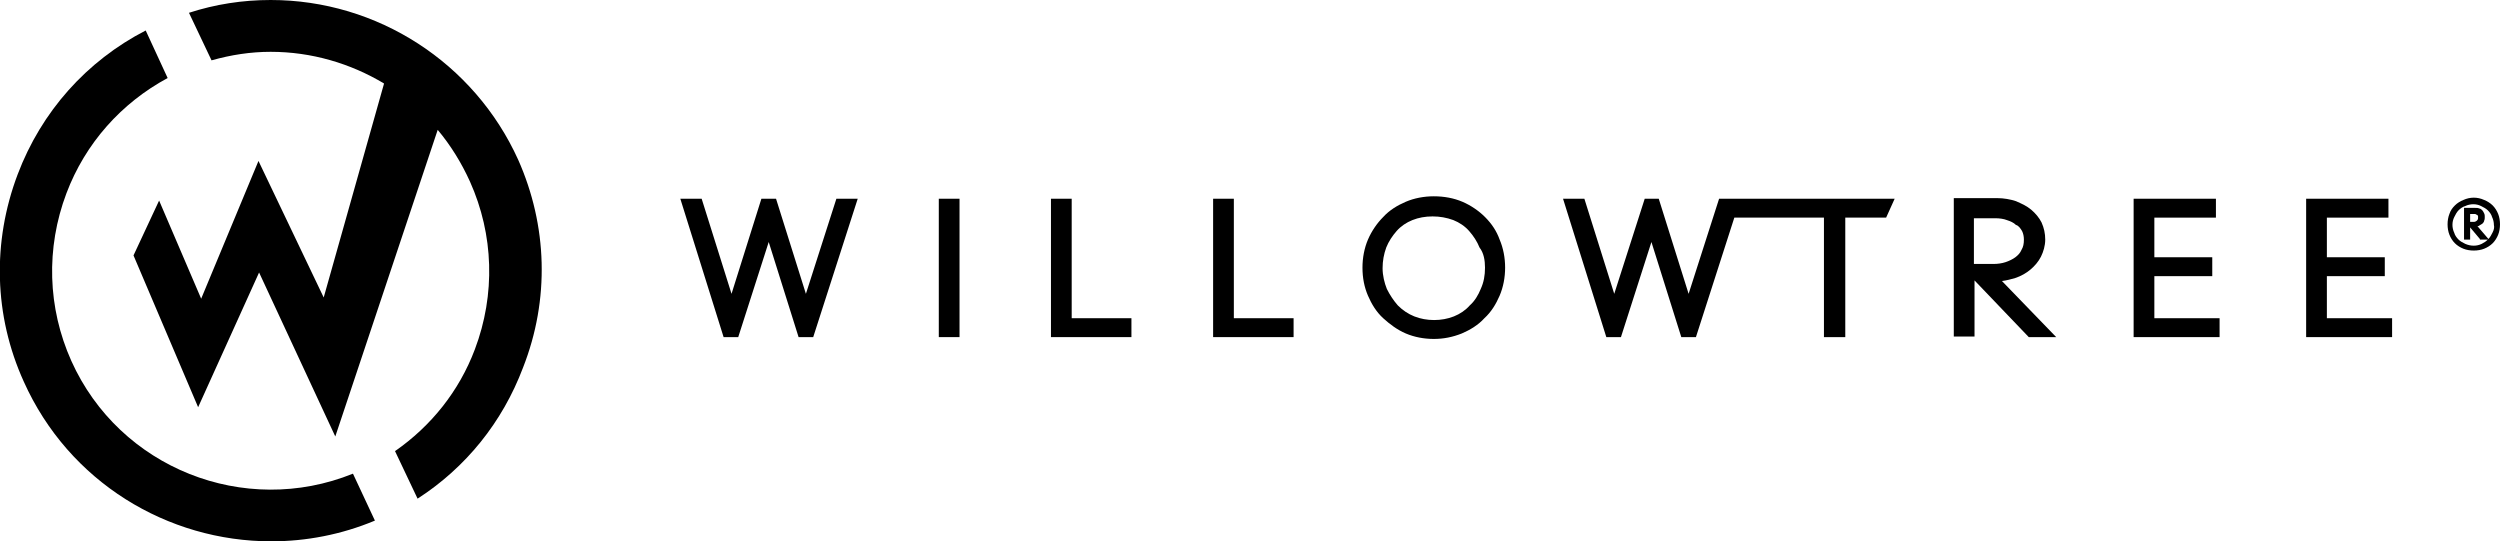 <svg xml:space="preserve" style="enable-background:new 0 0 410.1 88.8;" viewBox="0 0 410.1 88.8" y="0px" x="0px" id="Logo" xmlns:xlink="http://www.w3.org/1999/xlink" xmlns="http://www.w3.org/2000/svg">
<g>
	<g>
		<path d="M85,26.2C77.8,10.3,61.9,0,44.4,0C39.8,0,35.3,0.7,31,2.1l3.7,7.8c3.2-0.9,6.4-1.4,9.7-1.4c6.7,0,13.1,1.9,18.6,5.2    l-9.9,35.1L42.4,26.4L33,49l-6.9-16.1l-4.2,9l10.6,24.9l10-22.1L55,71.6l16.8-50.3c2.1,2.5,3.9,5.4,5.3,8.5    c3.9,8.7,4.2,18.5,0.8,27.5c-2.6,6.9-7.2,12.6-13.1,16.7l3.7,7.8c7.9-5.1,13.9-12.5,17.3-21.5C90.2,49.1,89.8,37,85,26.2"></path>
		<path d="M57.9,77.7c-17.8,7.2-38.3-0.9-46.2-18.5c-3.9-8.7-4.2-18.5-0.8-27.5c3.1-8.2,9-14.8,16.6-18.9L23.9,5    c-9.7,5-17.1,13.3-21,23.6c-4.2,11.1-3.9,23.2,1,34c7.4,16.5,23.6,26.2,40.6,26.2c5.7,0,11.5-1.1,17-3.4L57.9,77.7z"></path>
	</g>
	<g>
		<polygon points="132.2,48.2 127.3,32.6 124.9,32.6 120,48.2 115.1,32.6 111.6,32.6 118.7,55.3 121.1,55.3 126.1,39.7 131,55.3     133.4,55.3 140.7,32.6 137.2,32.6"></polygon>
		<rect height="22.7" width="3.4" y="32.6" x="154"></rect>
		<polygon points="175.8,32.6 172.4,32.6 172.4,55.3 185.6,55.3 185.6,52.2 175.8,52.2"></polygon>
		<polygon points="202.4,32.6 199,32.6 199,55.3 212.2,55.3 212.2,52.2 202.4,52.2"></polygon>
		<path d="M243.6,35.6c-1-1-2.3-1.9-3.7-2.5s-3-0.9-4.7-0.9c-1.6,0-3.2,0.3-4.6,0.9c-1.4,0.6-2.7,1.4-3.7,2.5c-1,1-1.9,2.3-2.5,3.7    s-0.9,3-0.9,4.6c0,1.7,0.3,3.2,0.9,4.6c0.6,1.4,1.4,2.7,2.5,3.7s2.3,1.9,3.7,2.5s3,0.9,4.6,0.9s3.1-0.3,4.6-0.9    c1.4-0.6,2.7-1.4,3.7-2.5c1.1-1,1.9-2.3,2.5-3.7s0.9-3,0.9-4.6s-0.3-3.2-0.9-4.6C245.5,37.9,244.7,36.7,243.6,35.6z M243.6,43.9    c0,1.3-0.2,2.4-0.7,3.5c-0.4,1-1,2-1.8,2.7c-0.7,0.8-1.6,1.4-2.6,1.8c-2,0.8-4.5,0.8-6.5,0c-1-0.4-1.9-1-2.7-1.8    c-0.7-0.8-1.3-1.7-1.8-2.7c-0.4-1-0.7-2.2-0.7-3.4s0.2-2.3,0.6-3.4c0.4-1,1-1.9,1.7-2.7s1.6-1.4,2.6-1.8c1-0.4,2.1-0.6,3.3-0.6    s2.3,0.2,3.4,0.6c1,0.4,1.9,1,2.6,1.8c0.7,0.8,1.3,1.7,1.7,2.7C243.4,41.5,243.6,42.7,243.6,43.9z"></path>
		<polygon points="283.3,32.6 282,32.6 277,48.2 272.1,32.6 269.8,32.6 264.8,48.2 259.9,32.6 256.4,32.6 263.5,55.3 265.9,55.3     270.9,39.7 275.8,55.3 278.2,55.3 284.5,35.7 299.2,35.7 299.2,55.3 302.7,55.3 302.7,35.7 309.4,35.7 310.8,32.6 285.5,32.6"></polygon>
		<path d="M330.6,45.6c0.9-0.3,1.8-0.8,2.5-1.4c0.7-0.6,1.3-1.3,1.7-2.1c0.4-0.8,0.7-1.8,0.7-2.8s-0.2-1.9-0.6-2.8    c-0.4-0.8-1-1.5-1.7-2.1s-1.6-1-2.5-1.4c-0.9-0.3-2-0.5-3.1-0.5h-7.1v22.7h3.4V46l8.9,9.3h4.5l-8.9-9.2    C329.2,46,329.9,45.8,330.6,45.6z M331.7,37.9c0.2,0.4,0.3,0.9,0.3,1.4c0,0.7-0.1,1.2-0.4,1.7c-0.2,0.5-0.6,0.9-1,1.2    s-1,0.6-1.6,0.8s-1.3,0.3-2,0.3h-3.2v-7.5h3.5c0.7,0,1.4,0.1,1.9,0.3c0.6,0.2,1.1,0.4,1.5,0.8C331.1,37,331.4,37.4,331.7,37.9z"></path>
		<polygon points="353.4,45.3 362.9,45.3 362.9,42.2 353.4,42.2 353.4,35.7 363.5,35.7 363.5,32.6 350,32.6 350,55.3 364.1,55.3     364.1,52.2 353.4,52.2"></polygon>
		<polygon points="381.7,45.3 391.2,45.3 391.2,42.2 381.7,42.2 381.7,35.7 391.8,35.7 391.8,32.6 378.3,32.6 378.3,55.3     392.4,55.3 392.4,52.2 381.7,52.2"></polygon>
		<path d="M409.8,35.1c-0.2-0.5-0.5-1-0.9-1.4s-0.9-0.7-1.4-0.9c-1.1-0.5-2.3-0.5-3.4,0c-0.5,0.2-1,0.5-1.4,0.9s-0.7,0.8-0.9,1.4    c-0.2,0.5-0.3,1.1-0.3,1.7c0,0.6,0.1,1.2,0.3,1.7c0.2,0.5,0.5,1,0.9,1.4s0.9,0.7,1.4,0.9s1.1,0.3,1.7,0.3s1.2-0.1,1.7-0.3    s1-0.5,1.4-0.9s0.7-0.9,0.9-1.4c0.2-0.5,0.3-1.1,0.3-1.7C410.1,36.2,410,35.6,409.8,35.1z M408.9,38.1c-0.2,0.4-0.4,0.8-0.7,1.1    l0,0l-1.8-2.1c0.1,0,0.2,0,0.3-0.1c0.2-0.1,0.3-0.2,0.5-0.3c0.1-0.1,0.3-0.3,0.3-0.5c0.1-0.2,0.1-0.4,0.1-0.6c0-0.2,0-0.4-0.1-0.6    c-0.1-0.2-0.2-0.4-0.3-0.5c-0.1-0.1-0.3-0.3-0.5-0.3c-0.2-0.1-0.4-0.1-0.7-0.1h-1.8v5.2h1v-2l1.6,1.9v0.1h1.3    c-0.3,0.3-0.6,0.5-1,0.7c-0.8,0.4-1.8,0.4-2.7,0c-0.4-0.2-0.8-0.4-1.1-0.7c-0.3-0.3-0.6-0.7-0.7-1.1c-0.2-0.4-0.3-0.9-0.3-1.3    c0-0.5,0.1-0.9,0.3-1.3c0.2-0.4,0.4-0.8,0.7-1.1c0.3-0.3,0.7-0.6,1.1-0.7c0.4-0.2,0.9-0.3,1.3-0.3c0.5,0,0.9,0.1,1.3,0.3    s0.8,0.4,1.1,0.7c0.3,0.3,0.6,0.7,0.7,1.1c0.2,0.4,0.3,0.9,0.3,1.3C409.2,37.3,409.1,37.7,408.9,38.1z M406.3,36.2    c-0.1,0.1-0.3,0.2-0.5,0.2h-0.6v-1.3h0.7c0.1,0,0.2,0,0.3,0.1c0.1,0,0.2,0.1,0.2,0.1c0.1,0.1,0.1,0.1,0.1,0.2c0,0.1,0,0.1,0,0.2    C406.5,35.9,406.5,36,406.3,36.2z"></path>
	</g>
</g>
</svg>
